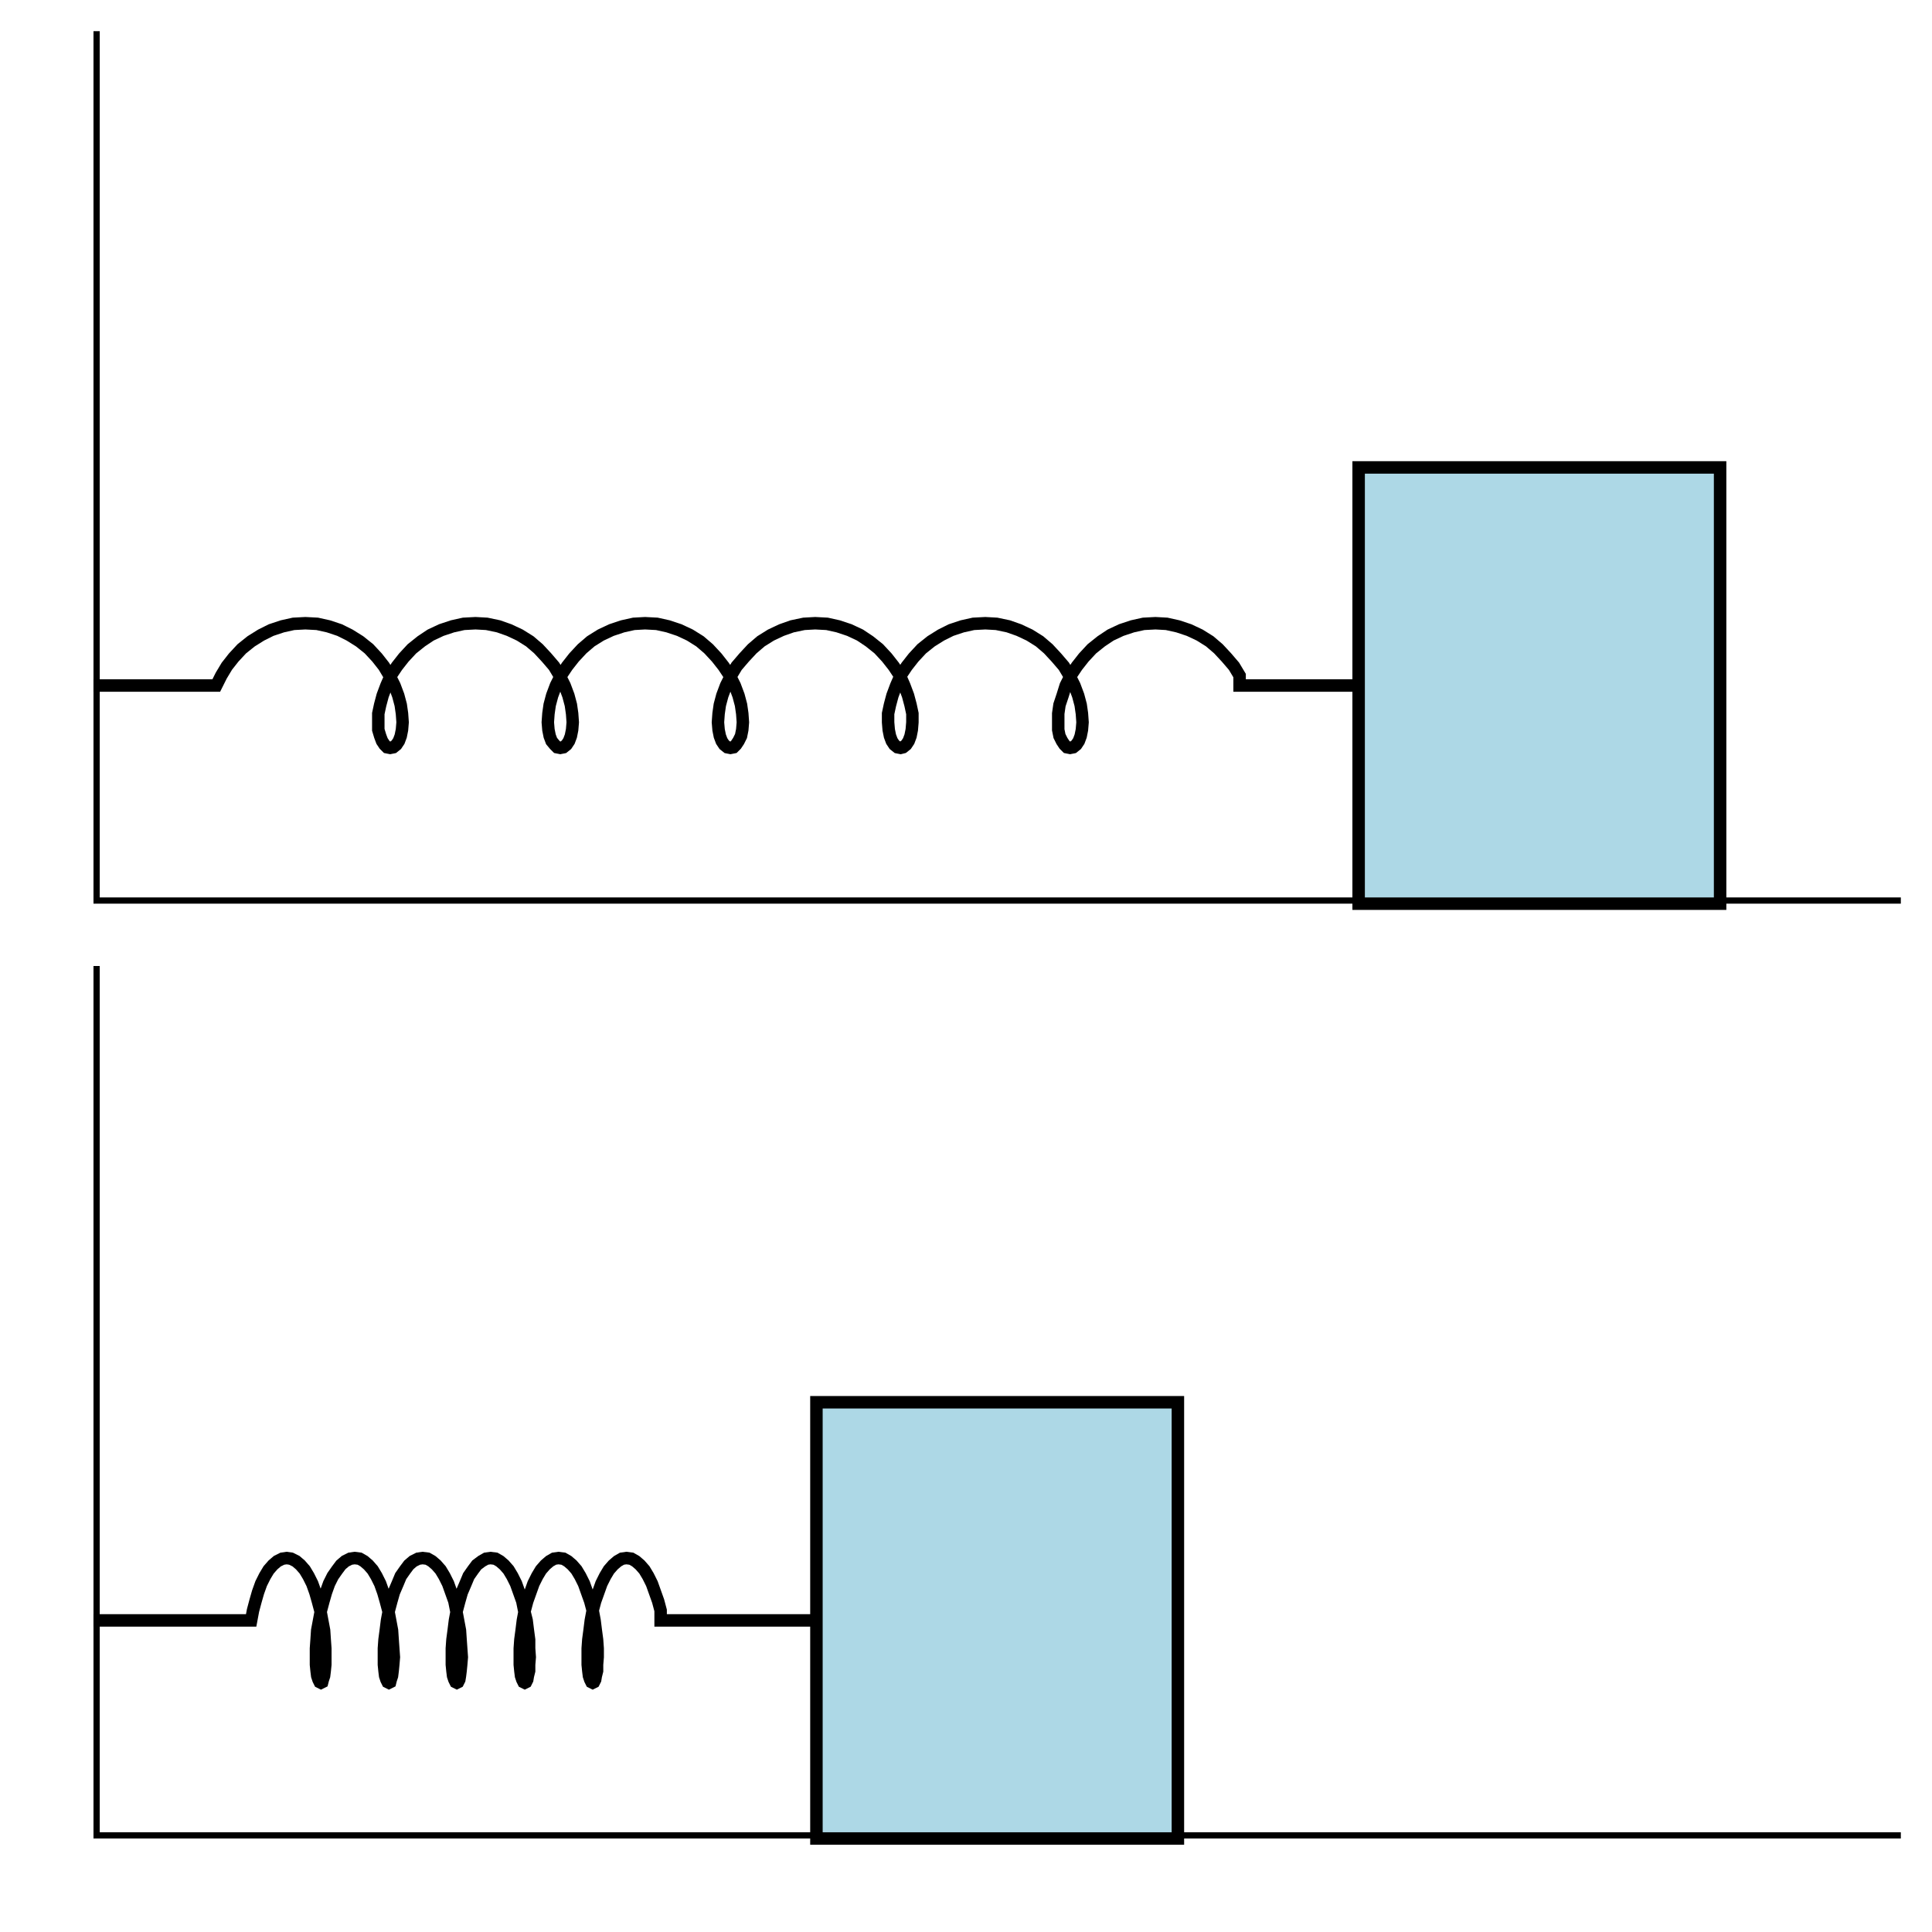 <svg xmlns="http://www.w3.org/2000/svg" xmlns:xlink="http://www.w3.org/1999/xlink" id="diagram" width="310" height="310">
  <defs>
    <clipPath id="clipPath-0">
      <rect x="5.0" y="5.0" width="300.0" height="300.0"/>
    </clipPath>
    <clipPath id="clipPath-1">
      <rect x="15.0" y="5.0" width="290.0" height="140.0"/>
    </clipPath>
    <clipPath id="clipPath-2">
      <rect x="15.0" y="155.0" width="290.0" height="140.0"/>
    </clipPath>
  </defs>
  <path id="path-0" d="M 15.0 5.0 L 15.0 145.0 L 305.0 145.0" stroke="black" stroke-width="2" fill="none" type="polygon" clip-path="url(#clipPath-1)"/>
  <path id="path-1" d="M 15.0 110.0 L 34.0 110.0 L 34.7 110.0 L 35.5 108.4 L 36.4 106.9 L 37.5 105.5 L 38.8 104.1 L 40.3 102.9 L 41.9 101.9 L 43.5 101.1 L 45.3 100.5 L 47.1 100.1 L 49.0 100.0 L 50.9 100.1 L 52.7 100.5 L 54.5 101.1 L 56.1 101.9 L 57.7 102.9 L 59.2 104.1 L 60.5 105.5 L 61.6 106.9 L 62.5 108.4 L 63.3 110.0 L 63.9 111.6 L 64.3 113.1 L 64.5 114.5 L 64.6 115.9 L 64.5 117.1 L 64.3 118.1 L 64.0 118.9 L 63.6 119.5 L 63.1 119.9 L 62.6 120.0 L 62.1 119.9 L 61.7 119.5 L 61.3 118.9 L 61.0 118.1 L 60.7 117.1 L 60.7 115.9 L 60.7 114.5 L 61.0 113.1 L 61.4 111.6 L 62.0 110.0 L 62.7 108.4 L 63.7 106.9 L 64.8 105.5 L 66.1 104.1 L 67.6 102.9 L 69.1 101.9 L 70.8 101.1 L 72.6 100.5 L 74.4 100.1 L 76.3 100.0 L 78.1 100.1 L 80.0 100.5 L 81.7 101.1 L 83.4 101.9 L 85.0 102.9 L 86.4 104.1 L 87.7 105.5 L 88.9 106.9 L 89.8 108.4 L 90.6 110.0 L 91.2 111.6 L 91.6 113.1 L 91.8 114.5 L 91.9 115.9 L 91.8 117.1 L 91.6 118.1 L 91.3 118.9 L 90.9 119.5 L 90.4 119.9 L 89.9 120.0 L 89.4 119.9 L 89.0 119.5 L 88.5 118.9 L 88.2 118.1 L 88.0 117.1 L 87.9 115.9 L 88.0 114.5 L 88.2 113.1 L 88.6 111.6 L 89.2 110.0 L 90.0 108.4 L 91.0 106.9 L 92.1 105.5 L 93.4 104.1 L 94.8 102.9 L 96.4 101.9 L 98.1 101.1 L 99.9 100.5 L 101.7 100.1 L 103.5 100.0 L 105.4 100.1 L 107.2 100.5 L 109.0 101.1 L 110.7 101.9 L 112.3 102.9 L 113.7 104.1 L 115.0 105.5 L 116.1 106.9 L 117.1 108.4 L 117.9 110.0 L 118.5 111.6 L 118.9 113.1 L 119.1 114.5 L 119.2 115.9 L 119.1 117.1 L 118.9 118.1 L 118.5 118.9 L 118.1 119.5 L 117.7 119.9 L 117.2 120.0 L 116.7 119.9 L 116.2 119.5 L 115.8 118.9 L 115.5 118.1 L 115.3 117.1 L 115.2 115.9 L 115.3 114.5 L 115.5 113.1 L 115.9 111.6 L 116.5 110.0 L 117.3 108.4 L 118.2 106.9 L 119.4 105.5 L 120.7 104.1 L 122.1 102.9 L 123.7 101.9 L 125.4 101.1 L 127.1 100.5 L 129.0 100.1 L 130.8 100.0 L 132.7 100.1 L 134.5 100.5 L 136.3 101.1 L 138.0 101.9 L 139.5 102.9 L 141.0 104.1 L 142.3 105.5 L 143.4 106.9 L 144.4 108.4 L 145.1 110.0 L 145.7 111.6 L 146.1 113.1 L 146.4 114.5 L 146.4 115.9 L 146.3 117.1 L 146.1 118.1 L 145.8 118.9 L 145.4 119.5 L 144.9 119.9 L 144.5 120.0 L 144.0 119.9 L 143.5 119.5 L 143.1 118.9 L 142.8 118.1 L 142.6 117.1 L 142.5 115.9 L 142.5 114.5 L 142.8 113.1 L 143.2 111.6 L 143.8 110.0 L 144.5 108.4 L 145.5 106.9 L 146.6 105.5 L 147.9 104.1 L 149.4 102.9 L 151.0 101.9 L 152.6 101.1 L 154.4 100.5 L 156.2 100.1 L 158.1 100.0 L 159.9 100.1 L 161.8 100.5 L 163.5 101.1 L 165.2 101.9 L 166.8 102.9 L 168.2 104.1 L 169.5 105.5 L 170.7 106.9 L 171.6 108.4 L 172.4 110.0 L 173.0 111.6 L 173.4 113.1 L 173.6 114.5 L 173.7 115.9 L 173.6 117.1 L 173.4 118.1 L 173.1 118.9 L 172.7 119.5 L 172.2 119.9 L 171.7 120.0 L 171.2 119.9 L 170.8 119.5 L 170.4 118.9 L 170.0 118.1 L 169.8 117.1 L 169.8 115.9 L 169.8 114.5 L 170.0 113.1 L 170.5 111.6 L 171.0 110.0 L 171.8 108.4 L 172.8 106.9 L 173.9 105.5 L 175.2 104.1 L 176.7 102.9 L 178.2 101.9 L 179.9 101.1 L 181.7 100.5 L 183.5 100.1 L 185.4 100.0 L 187.2 100.1 L 189.0 100.5 L 190.8 101.1 L 192.5 101.9 L 194.1 102.9 L 195.5 104.1 L 196.8 105.5 L 198.0 106.9 L 198.9 108.4 L 198.9 110.0 L 218.0 110.0" stroke="black" stroke-width="2" fill="none" type="path" clip-path="url(#clipPath-1)"/>
  <rect id="rect-0" x="218.0" y="75.0" width="58.0" height="70.0" stroke="black" stroke-width="2" fill="lightblue" type="rectangle"/>
  <path id="path-2" d="M 15.0 155.0 L 15.0 295.0 L 305.0 295.0" stroke="black" stroke-width="2" fill="none" type="polygon" clip-path="url(#clipPath-2)"/>
  <path id="path-3" d="M 15.0 260.0 L 40.0 260.0 L 40.3 260.0 L 40.6 258.4 L 41.0 256.9 L 41.4 255.5 L 41.9 254.1 L 42.5 252.9 L 43.1 251.9 L 43.8 251.1 L 44.5 250.5 L 45.3 250.1 L 46.0 250.0 L 46.7 250.1 L 47.5 250.5 L 48.2 251.1 L 48.9 251.9 L 49.5 252.9 L 50.1 254.1 L 50.6 255.5 L 51.0 256.9 L 51.4 258.4 L 51.7 260.0 L 52.0 261.6 L 52.1 263.1 L 52.2 264.5 L 52.2 265.9 L 52.2 267.1 L 52.1 268.1 L 52.0 268.9 L 51.8 269.5 L 51.7 269.9 L 51.5 270.0 L 51.3 269.9 L 51.1 269.5 L 50.9 268.9 L 50.8 268.1 L 50.7 267.1 L 50.7 265.9 L 50.7 264.5 L 50.8 263.1 L 50.9 261.6 L 51.2 260.0 L 51.5 258.4 L 51.9 256.9 L 52.3 255.5 L 52.8 254.1 L 53.4 252.9 L 54.1 251.9 L 54.7 251.1 L 55.4 250.5 L 56.2 250.1 L 56.9 250.0 L 57.7 250.1 L 58.4 250.5 L 59.1 251.1 L 59.8 251.9 L 60.4 252.9 L 61.0 254.1 L 61.5 255.5 L 61.9 256.9 L 62.3 258.4 L 62.6 260.0 L 62.9 261.6 L 63.0 263.1 L 63.1 264.5 L 63.2 265.9 L 63.1 267.1 L 63.0 268.1 L 62.9 268.9 L 62.7 269.5 L 62.6 269.9 L 62.4 270.0 L 62.2 269.9 L 62.0 269.5 L 61.8 268.9 L 61.7 268.1 L 61.6 267.1 L 61.6 265.9 L 61.6 264.5 L 61.7 263.1 L 61.9 261.6 L 62.1 260.0 L 62.4 258.4 L 62.8 256.9 L 63.2 255.5 L 63.8 254.1 L 64.3 252.9 L 65.0 251.9 L 65.6 251.1 L 66.3 250.5 L 67.1 250.1 L 67.8 250.0 L 68.6 250.1 L 69.3 250.5 L 70.0 251.1 L 70.7 251.9 L 71.3 252.9 L 71.9 254.1 L 72.4 255.5 L 72.9 256.9 L 73.2 258.4 L 73.5 260.0 L 73.8 261.6 L 73.9 263.1 L 74.0 264.5 L 74.1 265.9 L 74.0 267.1 L 73.9 268.1 L 73.8 268.9 L 73.7 269.5 L 73.5 269.9 L 73.3 270.0 L 73.1 269.9 L 72.9 269.5 L 72.7 268.9 L 72.6 268.1 L 72.5 267.1 L 72.5 265.9 L 72.5 264.5 L 72.6 263.1 L 72.8 261.6 L 73.0 260.0 L 73.3 258.4 L 73.7 256.9 L 74.1 255.5 L 74.7 254.1 L 75.2 252.9 L 75.9 251.9 L 76.5 251.1 L 77.3 250.5 L 78.0 250.1 L 78.7 250.0 L 79.5 250.1 L 80.2 250.5 L 80.9 251.1 L 81.6 251.9 L 82.2 252.9 L 82.8 254.1 L 83.3 255.5 L 83.8 256.9 L 84.1 258.4 L 84.5 260.0 L 84.7 261.6 L 84.9 263.1 L 84.9 264.5 L 85.0 265.9 L 84.9 267.1 L 84.9 268.1 L 84.7 268.9 L 84.6 269.5 L 84.4 269.9 L 84.2 270.0 L 84.0 269.9 L 83.8 269.5 L 83.6 268.9 L 83.5 268.1 L 83.4 267.1 L 83.4 265.9 L 83.4 264.5 L 83.5 263.1 L 83.7 261.6 L 83.9 260.0 L 84.2 258.4 L 84.6 256.9 L 85.1 255.5 L 85.6 254.1 L 86.2 252.9 L 86.8 251.9 L 87.5 251.1 L 88.2 250.5 L 88.9 250.1 L 89.6 250.0 L 90.4 250.1 L 91.1 250.5 L 91.8 251.1 L 92.5 251.9 L 93.1 252.9 L 93.7 254.1 L 94.2 255.5 L 94.7 256.9 L 95.1 258.4 L 95.4 260.0 L 95.6 261.6 L 95.8 263.1 L 95.9 264.5 L 95.9 265.9 L 95.8 267.1 L 95.8 268.1 L 95.6 268.9 L 95.5 269.5 L 95.3 269.9 L 95.1 270.0 L 94.9 269.9 L 94.7 269.5 L 94.5 268.9 L 94.4 268.1 L 94.3 267.1 L 94.3 265.9 L 94.3 264.5 L 94.4 263.1 L 94.6 261.6 L 94.8 260.0 L 95.1 258.4 L 95.5 256.9 L 96.0 255.5 L 96.5 254.1 L 97.1 252.9 L 97.7 251.9 L 98.4 251.1 L 99.1 250.5 L 99.8 250.1 L 100.5 250.0 L 101.3 250.1 L 102.0 250.5 L 102.7 251.1 L 103.4 251.9 L 104.0 252.9 L 104.6 254.1 L 105.1 255.5 L 105.6 256.9 L 106.0 258.4 L 106.0 260.0 L 131.0 260.0" stroke="black" stroke-width="2" fill="none" type="path" clip-path="url(#clipPath-2)"/>
  <rect id="rect-1" x="131.0" y="225.0" width="58.0" height="70.0" stroke="black" stroke-width="2" fill="lightblue" type="rectangle"/>
</svg>
